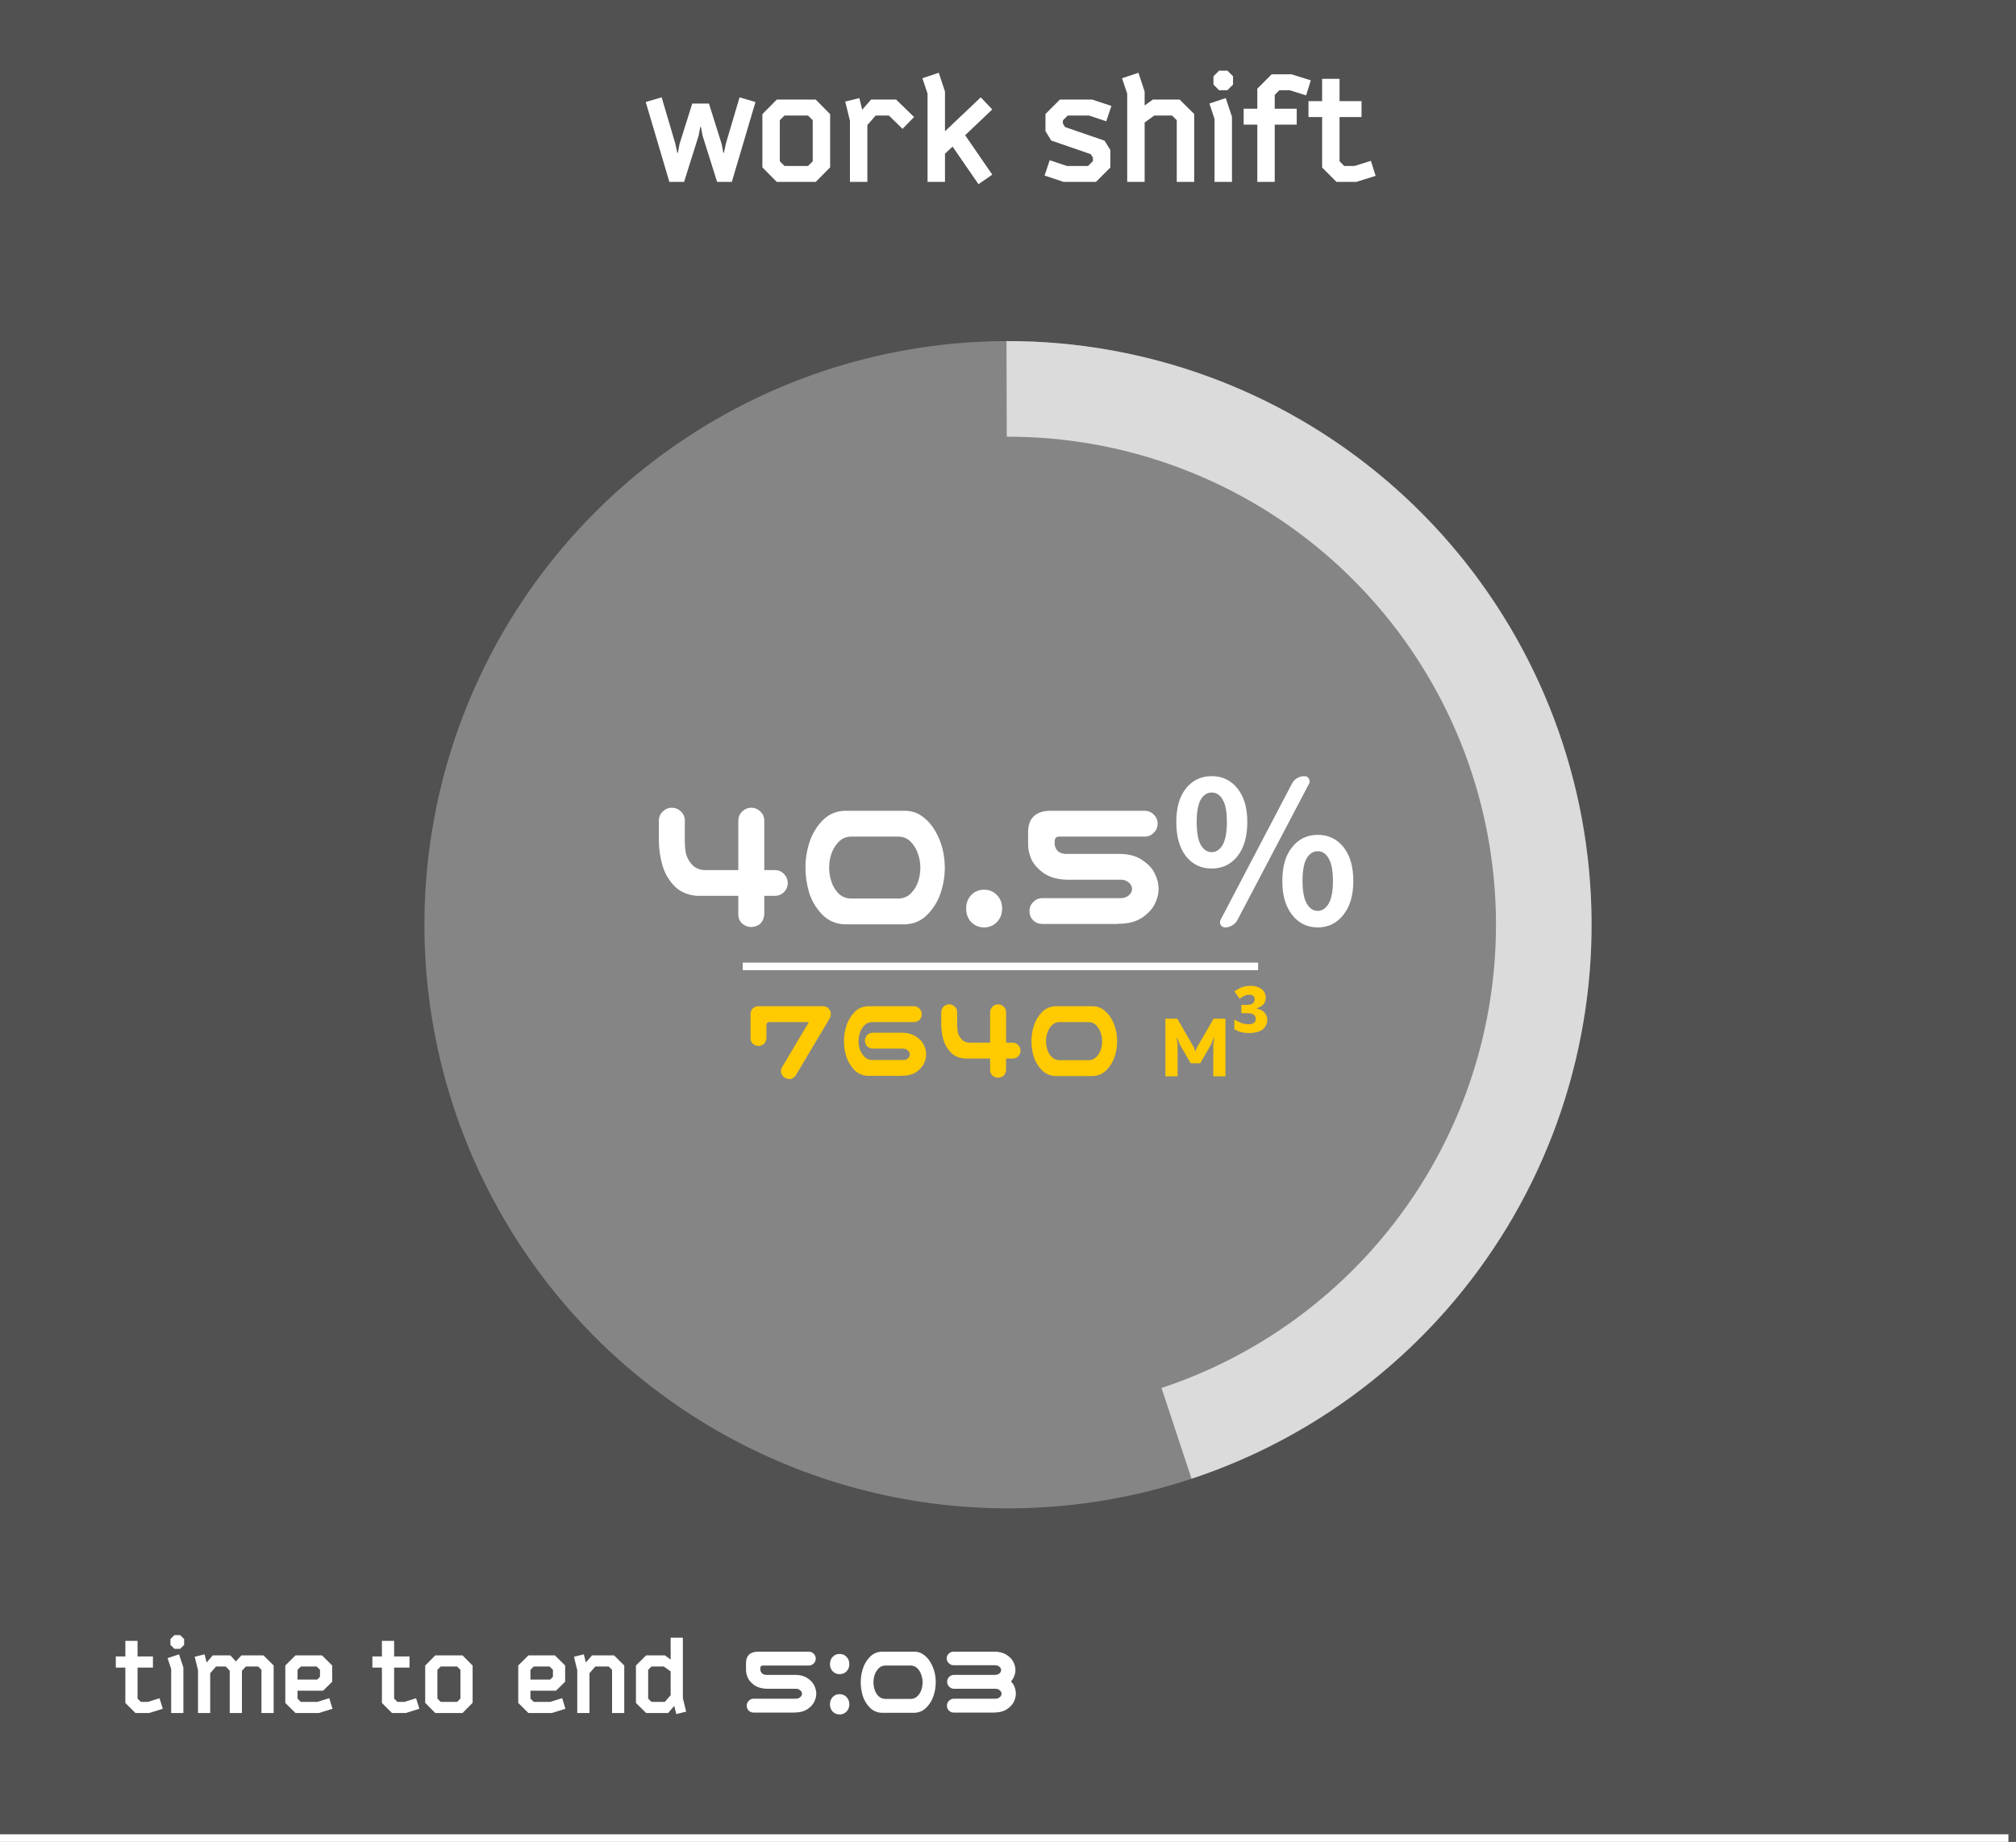 <?xml version="1.0" encoding="UTF-8"?> <svg xmlns="http://www.w3.org/2000/svg" width="266" height="243" viewBox="0 0 266 243" fill="none"><rect x="0" y="0" width="266" height="243" fill="#333333" stroke="none"/><rect width="266" height="243" fill="white" fill-opacity="0.15"></rect><line y1="242.5" x2="265" y2="242.5" stroke="white"></line><circle cx="133" cy="122" r="77" fill="white" fill-opacity="0.3"></circle><path d="M157.22 195.092C174.603 189.332 189.364 177.565 198.854 161.903C208.344 146.242 211.941 127.711 209.001 109.636C206.06 91.561 196.774 75.126 182.809 63.28C168.844 51.434 151.114 44.953 132.802 45L132.834 57.614C148.147 57.574 162.972 62.993 174.65 72.899C186.327 82.804 194.092 96.547 196.551 111.661C199.01 126.775 196.002 142.271 188.066 155.367C180.131 168.463 167.788 178.302 153.252 183.119L157.22 195.092Z" fill="white" fill-opacity="0.7"></path><path d="M91.34 13.66H93.54L95.22 19L95.44 20.16H95.52L95.76 19L97.58 12.84L99.68 13.46L96.56 24H94.62L92.7 17.9L92.48 16.74H92.4L92.18 17.9L90.26 24H88.32L85.2 13.46L87.3 12.84L89.12 19L89.36 20.16H89.44L89.66 19L91.34 13.66ZM109.532 22.08L107.632 24H102.492L100.592 22.08V15.06L102.492 13.14H107.632L109.532 15.06V22.08ZM103.512 21.9H106.612L107.232 21.28V15.86L106.612 15.24H103.512L102.892 15.86V21.28L103.512 21.9ZM115.545 15.24L114.445 16.5V24H112.145V15.94L111.525 13.4L113.385 12.94L113.765 14.48L114.925 13.14H118.245L120.605 15.44L119.085 17L117.285 15.24H115.545ZM124.685 12.08V17.32L129.405 12.84L130.925 14.44L127.345 17.84L130.925 23.04L129.105 24.3L125.685 19.34L124.685 20.28V24H122.385V12.36L121.705 10.32L123.865 9.6L124.685 12.08ZM140.244 16.3L140.524 16.76L145.744 18.56L146.504 19.8V22.1L144.604 24H140.344L137.824 23.16L138.504 21.14L140.784 21.9H143.564L144.204 21.26V20.8L143.924 20.34L138.704 18.54L137.944 17.3V15.04L139.844 13.14H144.124L146.644 13.98L145.964 16L143.684 15.24H140.884L140.244 15.88V16.3ZM151.028 16.16V24H148.728V12.36L148.048 10.32L150.208 9.6L151.028 12.08V13.92L152.108 13.14H155.648L157.568 15.04V24H155.268V15.86L154.648 15.24H152.308L151.028 16.16ZM162.552 15.42V24H160.252V15.7L159.572 13.66L161.732 12.94L162.552 15.42ZM160.852 11.9L160.112 11.16V10.06L160.852 9.32H161.952L162.692 10.06V11.16L161.952 11.9H160.852ZM165.894 11.7L167.794 9.8H170.394L172.954 10.6L172.334 12.58L170.154 11.9H168.814L168.194 12.52V14.34H171.094V16.44H168.194V24H165.894V16.44H164.094V14.34H165.894V11.7ZM174.446 15.44H172.646V13.34H174.446V10.4H176.746V13.34H179.646V15.44H176.746V21.28L177.366 21.9H178.706L180.886 21.22L181.506 23.2L178.946 24H176.346L174.446 22.1V15.44Z" fill="white"></path><path d="M16.54 220.008H15.28V218.538H16.54V216.48H18.15V218.538H20.18V220.008H18.15V224.096L18.584 224.53H19.522L21.048 224.054L21.482 225.44L19.69 226H17.87L16.54 224.67V220.008ZM24.197 219.994V226H22.587V220.19L22.11 218.762L23.622 218.258L24.197 219.994ZM23.006 217.53L22.488 217.012V216.242L23.006 215.724H23.776L24.294 216.242V217.012L23.776 217.53H23.006ZM30.396 218.398L31.125 219.196L31.852 218.398H34.764L36.108 219.728V226H34.498V220.302L34.065 219.868H32.441L31.922 220.428V226H30.312V220.428L29.794 219.868H28.506L27.736 220.75V226H26.127V220.358L25.692 218.58L26.994 218.258L27.261 219.336L28.073 218.398H30.396ZM41.873 224.53L43.441 224.04L43.875 225.44L42.083 226H38.989L37.645 224.67V219.728L38.989 218.398H42.489L43.833 219.728V221.87L42.629 223.06H39.255V224.096L39.689 224.53H41.873ZM39.689 219.868L39.255 220.302V221.59H41.859L42.223 221.226V220.302L41.789 219.868H39.689ZM50.392 220.008H49.132V218.538H50.392V216.48H52.002V218.538H54.032V220.008H52.002V224.096L52.436 224.53H53.374L54.9 224.054L55.334 225.44L53.542 226H51.722L50.392 224.67V220.008ZM62.36 224.656L61.03 226H57.432L56.102 224.656V219.742L57.432 218.398H61.03L62.36 219.742V224.656ZM58.146 224.53H60.316L60.75 224.096V220.302L60.316 219.868H58.146L57.712 220.302V224.096L58.146 224.53ZM72.607 224.53L74.175 224.04L74.609 225.44L72.817 226H69.723L68.379 224.67V219.728L69.723 218.398H73.223L74.567 219.728V221.87L73.363 223.06H69.989V224.096L70.423 224.53H72.607ZM70.423 219.868L69.989 220.302V221.59H72.593L72.957 221.226V220.302L72.523 219.868H70.423ZM76.166 220.358L75.732 218.58L77.034 218.258L77.3 219.336L78.112 218.398H81.024L82.368 219.728V226H80.758V220.302L80.324 219.868H78.546L77.776 220.75V226H76.166V220.358ZM87.719 224.53L88.489 223.648V220.512L87.593 219.868H85.955L85.521 220.302V224.096L85.955 224.53H87.719ZM88.153 226H85.255L83.911 224.67V219.728L85.255 218.398H87.733L88.489 218.944V216.06H90.099V224.04L90.533 225.818L89.231 226.14L88.965 225.062L88.153 226ZM98.529 225.029C98.529 224.774 98.62 224.56 98.803 224.387C98.976 224.204 99.19 224.113 99.445 224.113H105.051C105.224 224.104 105.365 224.063 105.475 223.99C105.593 223.917 105.68 223.835 105.734 223.744C105.789 223.653 105.816 223.557 105.816 223.457C105.816 223.357 105.789 223.261 105.734 223.17C105.68 223.079 105.593 222.997 105.475 222.924C105.365 222.851 105.224 222.81 105.051 222.801H101.168C100.53 222.783 100.001 222.637 99.582 222.363C99.172 222.081 98.876 221.762 98.693 221.406C98.52 221.042 98.434 220.673 98.434 220.299V219.355C98.443 218.891 98.579 218.535 98.844 218.289C99.117 218.034 99.509 217.906 100.02 217.906H106.719C106.974 217.906 107.188 217.997 107.361 218.18C107.544 218.353 107.635 218.567 107.635 218.822C107.635 219.077 107.544 219.292 107.361 219.465C107.188 219.647 106.974 219.738 106.719 219.738H100.758C100.585 219.729 100.466 219.757 100.402 219.82C100.348 219.884 100.32 219.975 100.32 220.094V220.299C100.32 220.363 100.348 220.454 100.402 220.572C100.457 220.682 100.539 220.773 100.648 220.846C100.767 220.919 100.913 220.96 101.086 220.969H104.969C105.607 220.978 106.131 221.124 106.541 221.406C106.96 221.68 107.257 221.999 107.43 222.363C107.612 222.719 107.703 223.083 107.703 223.457C107.703 223.812 107.612 224.173 107.43 224.537C107.247 224.893 106.951 225.212 106.541 225.494C106.131 225.768 105.607 225.913 104.969 225.932H104.887C104.832 225.941 104.777 225.945 104.723 225.945H99.445C99.19 225.945 98.971 225.859 98.789 225.686C98.616 225.503 98.529 225.285 98.529 225.029ZM110.779 220.873C110.415 220.873 110.109 220.745 109.863 220.49C109.626 220.235 109.508 219.921 109.508 219.547C109.508 219.164 109.626 218.845 109.863 218.59C110.109 218.335 110.415 218.207 110.779 218.207C111.153 218.207 111.458 218.335 111.695 218.59C111.941 218.845 112.064 219.164 112.064 219.547C112.064 219.93 111.941 220.249 111.695 220.504C111.449 220.75 111.144 220.873 110.779 220.873ZM110.779 226.191C110.415 226.191 110.109 226.064 109.863 225.809C109.626 225.553 109.508 225.234 109.508 224.852C109.508 224.469 109.626 224.15 109.863 223.895C110.109 223.639 110.415 223.512 110.779 223.512C111.144 223.512 111.449 223.639 111.695 223.895C111.941 224.15 112.064 224.469 112.064 224.852C112.064 225.234 111.941 225.553 111.695 225.809C111.449 226.064 111.144 226.191 110.779 226.191ZM120.678 217.906C121.143 217.915 121.557 218.061 121.922 218.344C122.286 218.626 122.578 218.964 122.797 219.355C123.025 219.747 123.193 220.162 123.303 220.6C123.412 221.037 123.467 221.484 123.467 221.939C123.467 222.541 123.371 223.133 123.18 223.717C122.997 224.291 122.692 224.801 122.264 225.248C121.844 225.695 121.316 225.936 120.678 225.973H116.344C115.706 225.945 115.173 225.708 114.744 225.262C114.316 224.815 114.01 224.3 113.828 223.717C113.655 223.133 113.568 222.541 113.568 221.939C113.568 221.338 113.66 220.75 113.842 220.176C114.024 219.592 114.325 219.077 114.744 218.631C115.173 218.175 115.706 217.934 116.344 217.906H116.604H120.418H120.678ZM120.213 224.141C120.559 224.122 120.846 223.995 121.074 223.758C121.311 223.512 121.48 223.229 121.58 222.91C121.68 222.591 121.73 222.268 121.73 221.939C121.73 221.611 121.676 221.292 121.566 220.982C121.466 220.663 121.302 220.381 121.074 220.135C120.846 219.889 120.559 219.757 120.213 219.738H116.768C116.421 219.757 116.134 219.889 115.906 220.135C115.678 220.381 115.51 220.663 115.4 220.982C115.3 221.292 115.25 221.611 115.25 221.939C115.25 222.268 115.3 222.591 115.4 222.91C115.501 223.229 115.665 223.512 115.893 223.758C116.13 223.995 116.421 224.122 116.768 224.141H120.213ZM124.943 225.029C124.943 224.774 125.035 224.56 125.217 224.387C125.39 224.204 125.604 224.113 125.859 224.113H131.383C131.556 224.104 131.697 224.063 131.807 223.99C131.925 223.917 132.012 223.835 132.066 223.744C132.121 223.653 132.148 223.557 132.148 223.457C132.148 223.357 132.121 223.261 132.066 223.17C132.012 223.079 131.925 222.997 131.807 222.924C131.697 222.851 131.556 222.81 131.383 222.801H125.887C125.632 222.801 125.417 222.71 125.244 222.527C125.062 222.354 124.971 222.14 124.971 221.885C124.971 221.63 125.057 221.415 125.23 221.242C125.413 221.06 125.632 220.969 125.887 220.969H131.301C131.31 220.969 131.319 220.969 131.328 220.969C131.501 220.96 131.643 220.923 131.752 220.859C131.87 220.786 131.957 220.704 132.012 220.613C132.066 220.522 132.094 220.426 132.094 220.326C132.094 220.235 132.066 220.144 132.012 220.053C131.957 219.962 131.87 219.884 131.752 219.82C131.643 219.747 131.501 219.706 131.328 219.697H125.832C125.577 219.697 125.363 219.606 125.189 219.424C125.007 219.26 124.916 219.05 124.916 218.795C124.916 218.549 125.003 218.339 125.176 218.166C125.358 217.993 125.577 217.906 125.832 217.906H131.246C131.884 217.915 132.408 218.057 132.818 218.33C133.238 218.594 133.534 218.904 133.707 219.26C133.889 219.615 133.98 219.971 133.98 220.326C133.98 220.682 133.889 221.033 133.707 221.379C133.625 221.543 133.52 221.693 133.393 221.83C133.548 221.994 133.675 222.167 133.775 222.35C133.949 222.714 134.035 223.083 134.035 223.457C134.035 223.812 133.944 224.173 133.762 224.537C133.579 224.893 133.283 225.212 132.873 225.494C132.463 225.768 131.939 225.913 131.301 225.932H131.219C131.164 225.941 131.109 225.945 131.055 225.945H125.859C125.604 225.945 125.385 225.859 125.203 225.686C125.03 225.503 124.943 225.285 124.943 225.029Z" fill="white"></path><path d="M99.168 106.562C99.625 106.579 100.014 106.749 100.336 107.07C100.658 107.375 100.827 107.756 100.844 108.213V114.789H102.291C102.765 114.806 103.154 114.984 103.459 115.322C103.781 115.661 103.941 116.067 103.941 116.541C103.924 116.998 103.755 117.387 103.434 117.709C103.129 118.014 102.748 118.174 102.291 118.191H100.844V120.654C100.742 121.67 100.184 122.22 99.168 122.305C98.694 122.305 98.279 122.152 97.924 121.848C97.585 121.526 97.416 121.128 97.416 120.654V118.191H92.033C90.848 118.124 89.867 117.726 89.088 116.998C88.326 116.253 87.776 115.348 87.438 114.281C87.116 113.215 86.947 112.081 86.93 110.879V108.213C86.947 107.756 87.116 107.375 87.438 107.07C87.759 106.749 88.148 106.579 88.606 106.562C89.079 106.562 89.486 106.723 89.824 107.045C90.163 107.35 90.341 107.739 90.357 108.213V110.574C90.341 111.268 90.383 111.911 90.484 112.504C90.603 113.079 90.874 113.596 91.297 114.053C91.72 114.51 92.253 114.755 92.897 114.789H97.416V108.213C97.433 107.739 97.611 107.35 97.949 107.045C98.288 106.723 98.694 106.562 99.168 106.562ZM119.48 106.969C120.344 106.986 121.114 107.257 121.791 107.781C122.468 108.306 123.01 108.932 123.416 109.66C123.839 110.388 124.152 111.158 124.355 111.971C124.559 112.783 124.66 113.613 124.66 114.459C124.66 115.576 124.482 116.676 124.127 117.76C123.788 118.826 123.221 119.774 122.426 120.604C121.647 121.433 120.665 121.882 119.48 121.949H111.432C110.247 121.898 109.257 121.458 108.461 120.629C107.665 119.799 107.098 118.843 106.76 117.76C106.438 116.676 106.277 115.576 106.277 114.459C106.277 113.342 106.447 112.25 106.785 111.184C107.124 110.1 107.682 109.144 108.461 108.314C109.257 107.468 110.247 107.02 111.432 106.969H111.914H118.998H119.48ZM118.617 118.547C119.26 118.513 119.794 118.276 120.217 117.836C120.657 117.379 120.97 116.854 121.156 116.262C121.342 115.669 121.436 115.068 121.436 114.459C121.436 113.85 121.334 113.257 121.131 112.682C120.945 112.089 120.64 111.564 120.217 111.107C119.794 110.65 119.26 110.405 118.617 110.371H112.219C111.576 110.405 111.042 110.65 110.619 111.107C110.196 111.564 109.883 112.089 109.68 112.682C109.493 113.257 109.4 113.85 109.4 114.459C109.4 115.068 109.493 115.669 109.68 116.262C109.866 116.854 110.171 117.379 110.594 117.836C111.034 118.276 111.576 118.513 112.219 118.547H118.617ZM129.84 122.355C129.163 122.355 128.596 122.118 128.139 121.645C127.699 121.171 127.479 120.578 127.479 119.867C127.479 119.156 127.699 118.564 128.139 118.09C128.596 117.616 129.163 117.379 129.84 117.379C130.517 117.379 131.084 117.616 131.541 118.09C131.998 118.564 132.227 119.156 132.227 119.867C132.227 120.578 131.998 121.171 131.541 121.645C131.084 122.118 130.517 122.355 129.84 122.355ZM135.832 120.197C135.832 119.723 136.001 119.326 136.34 119.004C136.661 118.665 137.059 118.496 137.533 118.496H147.943C148.265 118.479 148.527 118.403 148.73 118.268C148.951 118.132 149.111 117.98 149.213 117.811C149.314 117.641 149.365 117.464 149.365 117.277C149.365 117.091 149.314 116.913 149.213 116.744C149.111 116.575 148.951 116.423 148.73 116.287C148.527 116.152 148.265 116.076 147.943 116.059H140.732C139.548 116.025 138.566 115.754 137.787 115.246C137.025 114.721 136.475 114.129 136.137 113.469C135.815 112.792 135.654 112.106 135.654 111.412V109.66C135.671 108.797 135.925 108.137 136.416 107.68C136.924 107.206 137.652 106.969 138.6 106.969H151.041C151.515 106.969 151.913 107.138 152.234 107.477C152.573 107.798 152.742 108.196 152.742 108.67C152.742 109.144 152.573 109.542 152.234 109.863C151.913 110.202 151.515 110.371 151.041 110.371H139.971C139.649 110.354 139.429 110.405 139.311 110.523C139.209 110.642 139.158 110.811 139.158 111.031V111.412C139.158 111.531 139.209 111.7 139.311 111.92C139.412 112.123 139.564 112.292 139.768 112.428C139.988 112.563 140.258 112.639 140.58 112.656H147.791C148.976 112.673 149.949 112.944 150.711 113.469C151.49 113.977 152.04 114.569 152.361 115.246C152.7 115.906 152.869 116.583 152.869 117.277C152.869 117.938 152.7 118.606 152.361 119.283C152.023 119.943 151.473 120.536 150.711 121.061C149.949 121.568 148.976 121.839 147.791 121.873H147.639C147.537 121.89 147.436 121.898 147.334 121.898H137.533C137.059 121.898 136.653 121.738 136.314 121.416C135.993 121.077 135.832 120.671 135.832 120.197ZM155.205 108.441C155.205 106.562 155.628 105.09 156.475 104.023C157.338 102.94 158.472 102.398 159.877 102.398C161.282 102.398 162.416 102.94 163.279 104.023C164.143 105.09 164.574 106.562 164.574 108.441C164.574 110.354 164.143 111.861 163.279 112.961C162.416 114.044 161.282 114.586 159.877 114.586C158.472 114.586 157.338 114.044 156.475 112.961C155.628 111.861 155.205 110.354 155.205 108.441ZM161.883 108.441C161.883 107.104 161.697 106.122 161.324 105.496C160.969 104.87 160.486 104.557 159.877 104.557C159.285 104.557 158.802 104.87 158.43 105.496C158.074 106.122 157.896 107.104 157.896 108.441C157.896 109.796 158.074 110.803 158.43 111.463C158.802 112.106 159.285 112.428 159.877 112.428C160.469 112.428 160.952 112.106 161.324 111.463C161.697 110.803 161.883 109.796 161.883 108.441ZM161.654 122.355C161.4 122.355 161.206 122.245 161.07 122.025C161.003 121.924 160.969 121.814 160.969 121.695C160.969 121.594 160.994 121.484 161.045 121.365L170.465 103.389C170.617 103.084 170.837 102.847 171.125 102.678C171.43 102.492 171.76 102.398 172.115 102.398C172.369 102.398 172.564 102.508 172.699 102.729C172.835 102.949 172.843 103.169 172.725 103.389L163.279 121.365C163.127 121.67 162.898 121.907 162.594 122.076C162.306 122.262 161.993 122.355 161.654 122.355ZM169.195 116.236C169.195 114.324 169.627 112.834 170.49 111.768C171.354 110.684 172.479 110.143 173.867 110.143C175.272 110.143 176.406 110.684 177.27 111.768C178.133 112.851 178.564 114.34 178.564 116.236C178.564 118.115 178.124 119.605 177.244 120.705C176.381 121.805 175.255 122.355 173.867 122.355C172.479 122.355 171.354 121.805 170.49 120.705C169.627 119.605 169.195 118.115 169.195 116.236ZM172.42 119.207C172.792 119.85 173.275 120.172 173.867 120.172C174.46 120.172 174.942 119.85 175.314 119.207C175.687 118.564 175.873 117.574 175.873 116.236C175.873 114.882 175.687 113.892 175.314 113.266C174.959 112.622 174.477 112.301 173.867 112.301C173.258 112.301 172.767 112.622 172.395 113.266C172.039 113.892 171.861 114.882 171.861 116.236C171.861 117.574 172.048 118.564 172.42 119.207Z" fill="white"></path><path d="M99.031 133.797C99.031 133.505 99.125 133.26 99.312 133.062C99.51 132.854 99.755 132.75 100.047 132.75H108.578C108.87 132.75 109.12 132.849 109.328 133.047C109.526 133.255 109.625 133.505 109.625 133.797C109.625 133.984 109.583 134.156 109.5 134.312L105 141.875C104.625 142.385 104.151 142.495 103.578 142.203C103.339 142.068 103.172 141.859 103.078 141.578C102.995 141.297 103.031 141.036 103.188 140.797L106.734 134.844H101.5C101.25 134.854 101.125 134.984 101.125 135.234V136.984C101.062 137.609 100.719 137.948 100.094 138C99.812 138 99.562 137.906 99.344 137.719C99.135 137.521 99.031 137.276 99.031 136.984V133.797ZM114.484 132.75H120.609C120.901 132.76 121.141 132.87 121.328 133.078C121.526 133.286 121.625 133.536 121.625 133.828C121.573 134.453 121.234 134.792 120.609 134.844H115.016C114.62 134.865 114.292 135.016 114.031 135.297C113.771 135.578 113.578 135.901 113.453 136.266C113.339 136.62 113.281 136.984 113.281 137.359C113.281 137.734 113.339 138.099 113.453 138.453C113.578 138.797 113.771 139.109 114.031 139.391C114.292 139.672 114.62 139.823 115.016 139.844H119.172C119.37 139.854 119.531 139.818 119.656 139.734C119.792 139.651 119.891 139.557 119.953 139.453C120.016 139.339 120.047 139.224 120.047 139.109C120.047 139.036 120.016 138.938 119.953 138.812C119.891 138.677 119.792 138.568 119.656 138.484C119.531 138.401 119.37 138.354 119.172 138.344H115.172C114.88 138.344 114.63 138.245 114.422 138.047C114.224 137.839 114.125 137.589 114.125 137.297C114.125 137.005 114.224 136.755 114.422 136.547C114.63 136.349 114.88 136.25 115.172 136.25H119.078C119.807 136.271 120.406 136.443 120.875 136.766C121.354 137.078 121.693 137.443 121.891 137.859C122.099 138.266 122.203 138.682 122.203 139.109C122.203 139.526 122.099 139.943 121.891 140.359C121.682 140.766 121.344 141.13 120.875 141.453C120.406 141.766 119.807 141.922 119.078 141.922H118.984C118.922 141.932 118.859 141.938 118.797 141.938H114.484C113.755 141.896 113.151 141.62 112.672 141.109C112.203 140.589 111.865 140.005 111.656 139.359C111.458 138.714 111.359 138.047 111.359 137.359C111.359 136.672 111.464 136 111.672 135.344C111.88 134.688 112.219 134.104 112.688 133.594C113.156 133.073 113.755 132.792 114.484 132.75ZM131.719 132.5C132 132.51 132.24 132.615 132.438 132.812C132.635 133 132.74 133.234 132.75 133.516V137.562H133.641C133.932 137.573 134.172 137.682 134.359 137.891C134.557 138.099 134.656 138.349 134.656 138.641C134.646 138.922 134.542 139.161 134.344 139.359C134.156 139.547 133.922 139.646 133.641 139.656H132.75V141.172C132.688 141.797 132.344 142.135 131.719 142.188C131.427 142.188 131.172 142.094 130.953 141.906C130.745 141.708 130.641 141.464 130.641 141.172V139.656H127.328C126.599 139.615 125.995 139.37 125.516 138.922C125.047 138.464 124.708 137.906 124.5 137.25C124.302 136.594 124.198 135.896 124.188 135.156V133.516C124.198 133.234 124.302 133 124.5 132.812C124.698 132.615 124.938 132.51 125.219 132.5C125.51 132.5 125.76 132.599 125.969 132.797C126.177 132.984 126.286 133.224 126.297 133.516V134.969C126.286 135.396 126.312 135.792 126.375 136.156C126.448 136.51 126.615 136.828 126.875 137.109C127.135 137.391 127.464 137.542 127.859 137.562H130.641V133.516C130.651 133.224 130.76 132.984 130.969 132.797C131.177 132.599 131.427 132.5 131.719 132.5ZM144.219 132.75C144.75 132.76 145.224 132.927 145.641 133.25C146.057 133.573 146.391 133.958 146.641 134.406C146.901 134.854 147.094 135.328 147.219 135.828C147.344 136.328 147.406 136.839 147.406 137.359C147.406 138.047 147.297 138.724 147.078 139.391C146.87 140.047 146.521 140.63 146.031 141.141C145.552 141.651 144.948 141.927 144.219 141.969H139.266C138.536 141.938 137.927 141.667 137.438 141.156C136.948 140.646 136.599 140.057 136.391 139.391C136.193 138.724 136.094 138.047 136.094 137.359C136.094 136.672 136.198 136 136.406 135.344C136.615 134.677 136.958 134.089 137.438 133.578C137.927 133.057 138.536 132.781 139.266 132.75H139.562H143.922H144.219ZM143.688 139.875C144.083 139.854 144.411 139.708 144.672 139.438C144.943 139.156 145.135 138.833 145.25 138.469C145.365 138.104 145.422 137.734 145.422 137.359C145.422 136.984 145.359 136.62 145.234 136.266C145.12 135.901 144.932 135.578 144.672 135.297C144.411 135.016 144.083 134.865 143.688 134.844H139.75C139.354 134.865 139.026 135.016 138.766 135.297C138.505 135.578 138.312 135.901 138.188 136.266C138.073 136.62 138.016 136.984 138.016 137.359C138.016 137.734 138.073 138.104 138.188 138.469C138.302 138.833 138.49 139.156 138.75 139.438C139.021 139.708 139.354 139.854 139.75 139.875H143.688Z" fill="#FFCA00"></path><path d="M157.102 140.278L155.646 137.758L155.31 136.904H155.254L155.38 137.772V142H153.77V134.398H155.338L157.536 138.206L157.704 138.668H157.76L157.928 138.206L160.126 134.398H161.694V142H160.084V137.772L160.21 136.904H160.154L159.818 137.758L158.362 140.278H157.102ZM165.037 130.058C165.606 130.058 166.078 130.203 166.451 130.492C166.824 130.772 167.011 131.155 167.011 131.64C167.011 131.957 166.918 132.233 166.731 132.466C166.554 132.69 166.26 132.867 165.849 132.998V133.082C166.316 133.175 166.656 133.357 166.871 133.628C167.095 133.889 167.207 134.183 167.207 134.51C167.207 135.061 167.006 135.495 166.605 135.812C166.204 136.129 165.578 136.288 164.729 136.288C164.384 136.288 164.062 136.251 163.763 136.176C163.464 136.092 163.166 135.971 162.867 135.812V134.51C163.166 134.687 163.464 134.837 163.763 134.958C164.071 135.07 164.388 135.126 164.715 135.126C165.051 135.126 165.298 135.065 165.457 134.944C165.616 134.813 165.695 134.631 165.695 134.398C165.695 134.211 165.616 134.043 165.457 133.894C165.298 133.745 165 133.67 164.561 133.67H163.791V132.578H164.421C164.897 132.578 165.2 132.503 165.331 132.354C165.471 132.195 165.541 132.023 165.541 131.836C165.541 131.659 165.485 131.514 165.373 131.402C165.261 131.29 165.088 131.234 164.855 131.234C164.64 131.234 164.435 131.276 164.239 131.36C164.052 131.444 163.828 131.579 163.567 131.766L162.881 130.8C163.161 130.585 163.474 130.408 163.819 130.268C164.164 130.128 164.57 130.058 165.037 130.058Z" fill="#FFCA00"></path><line x1="98" y1="127.5" x2="166" y2="127.5" stroke="white"></line></svg> 